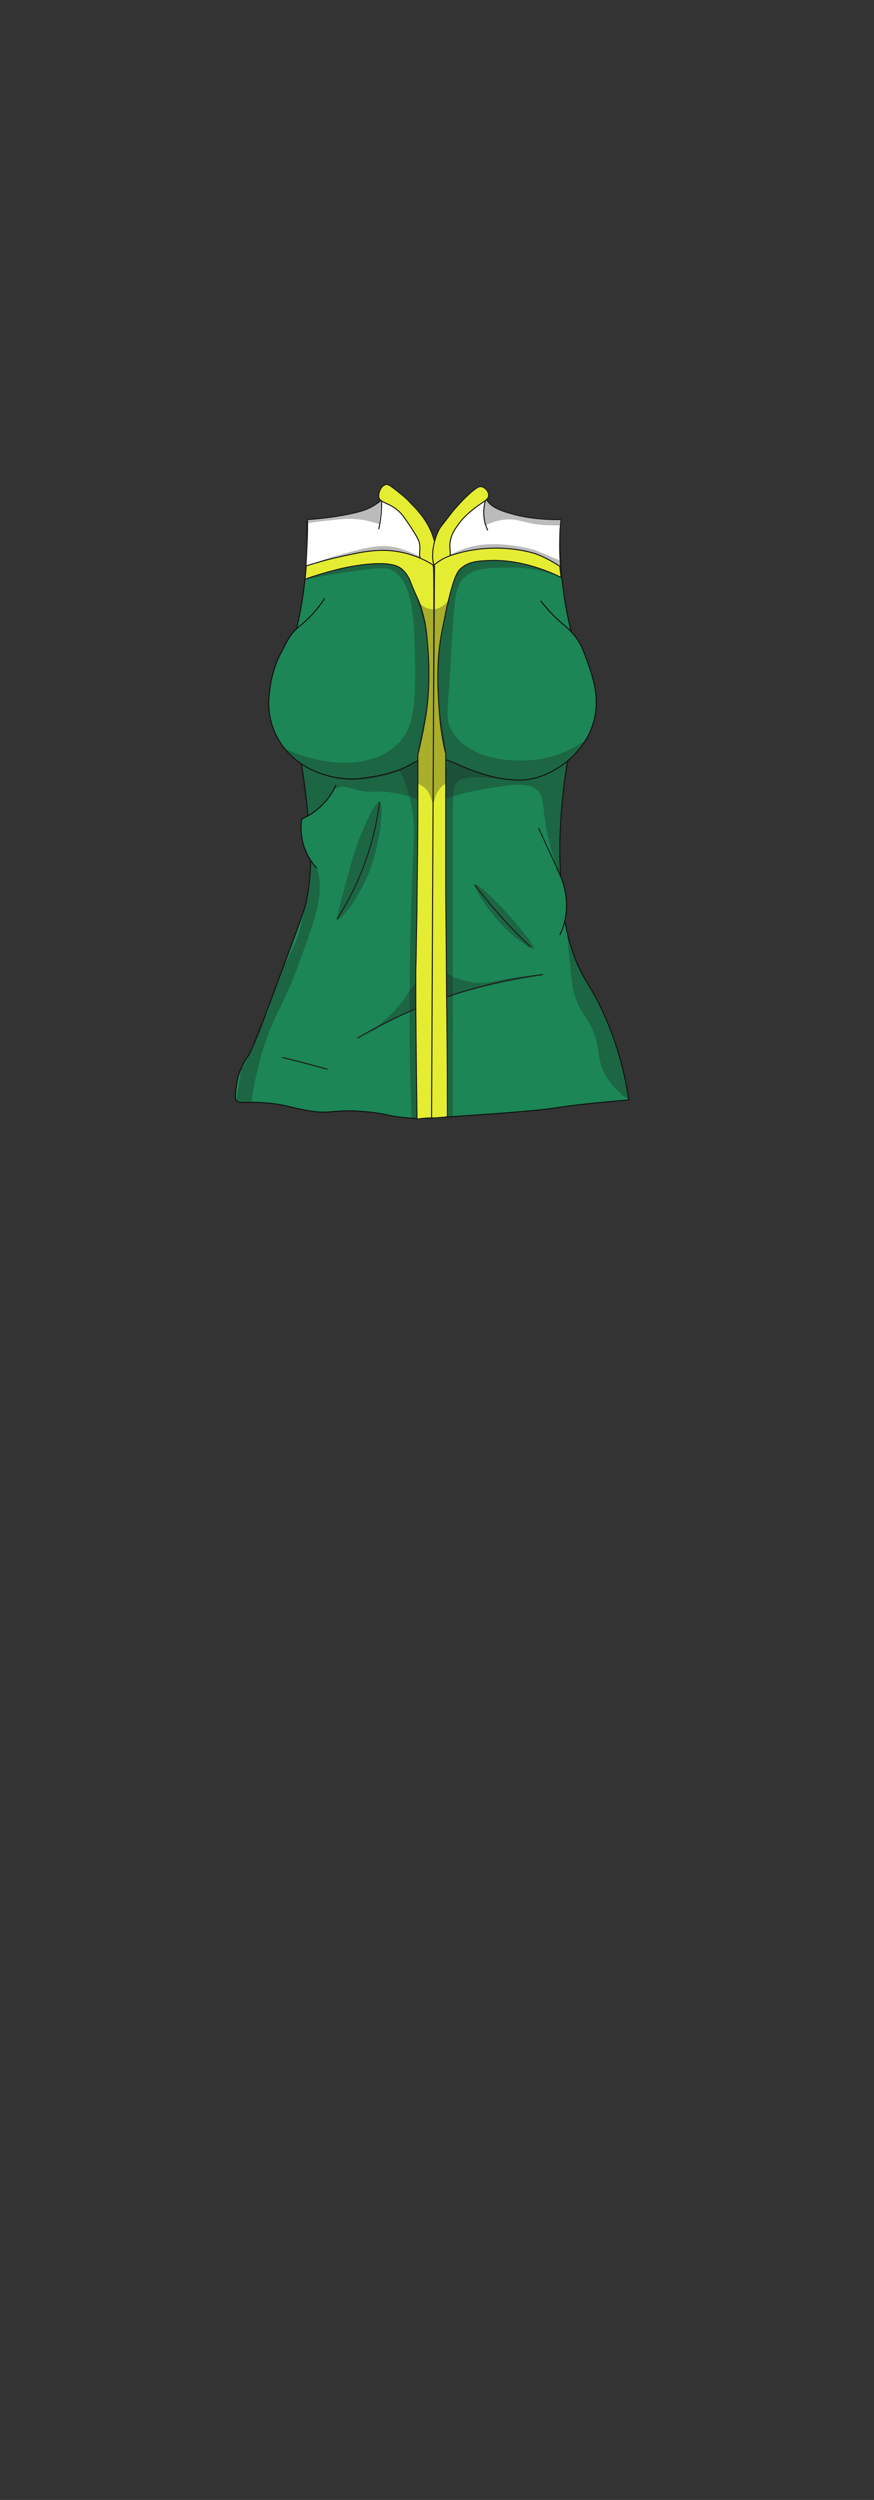 <?xml version="1.0" encoding="utf-8"?>
<!-- Generator: Adobe Illustrator 27.5.0, SVG Export Plug-In . SVG Version: 6.00 Build 0)  -->
<svg version="1.1" id="char_clothes" xmlns="http://www.w3.org/2000/svg" xmlns:xlink="http://www.w3.org/1999/xlink" x="0px"
	 y="0px" viewBox="0 0 210 600" style="enable-background:new 0 0 210 600;" xml:space="preserve">
<rect x="0" y="0" width="210" height="600" fill="#333333" stroke="none"/>
<style type="text/css">
	.st0{fill:#1C8656;stroke:#111111;stroke-width:0.25;stroke-miterlimit:10;}
	.st1{fill:#FFFFFF;stroke:#1D1D1B;stroke-width:0.25;stroke-miterlimit:10;}
	.st2{fill:none;stroke:#1D1D1B;stroke-width:0.25;stroke-linecap:round;stroke-linejoin:round;stroke-miterlimit:10;}
	.st3{opacity:0.3;fill:#1D1D1B;enable-background:new    ;}
	.st4{fill:#E5ED32;stroke:#1D1D1B;stroke-width:0.25;stroke-miterlimit:10;}
	.st5{fill:#B5332B;stroke:#1D1D1B;stroke-width:0.25;stroke-miterlimit:10;}
</style>
<g id="tops_00000170961222888906421720000011168640313634127242_">
	<g id="Ch._Top_M">
		<g id="Green_00000135691546124087743170000002756943810340945303_">
			<g id="b4h2w3s3_00000026847786328962164630000008455384173451707552_">
				<path class="st0" d="M87.8,266.8c5.3,0.5,5.3,1.1,10.2,1.5c2.4,0.2,3.8,0.2,13.5-0.5c9.2-0.6,13.9-1,18-1.4
					c4.6-0.5,5.4-0.8,10.9-1.4c4.5-0.5,8.2-0.8,10.7-1c-1.6-10.6-4.8-18.3-7.4-23.5c-2.7-5.2-4.5-7-6.3-12.6
					c-2.1-6.4-2.4-12.2-2.7-17.9c-0.2-3.3-0.3-7.5,0-12.4c0.7-13.6,3.8-26.3,6.2-34.7c-8.1-20.2-6-37.4-6.4-37.8
					c-0.1-0.1-0.1-0.1-0.1-0.1l0,0c-1.1,0.3-2.8,0.6-5,0.5c-2.6-0.1-3.2-0.7-5.9-0.8c-1.4,0-2.8,0.2-5.5,0.6c-1.3,0.2-3,0.5-5.1,0.9
					c-2.5,2.2-4.9,3.1-6.4,3.6c-1.3,0.4-2.2,0.7-3.3,0.4c-2.1-0.5-2.5-2.4-4.3-3.7c-0.9-0.7-1.7-0.5-7.1-1.3
					c-6.1-0.9-10.9-0.7-13.2-0.6c-2.4,0.2-4.1-0.1-4.8,0.6c-0.4,0.4,1.7,17.6-6.4,37.8c3.6,11,5.2,20.4,6,27.2
					c1.2,9.9,2,17,0.2,26.2c-0.3,1.8-3,8.8-8.2,22.8c-4.4,12-5.3,13.6-6,14.6c-0.3,0.4-1.5,2.2-2.2,4.6c-0.3,1.2-0.4,2.4-0.5,2.9
					c-0.2,1.6-0.2,2.4,0,2.7c0.7,1,2.4,0.3,7.1,0.7c1.2,0.1,2.4,0.2,3.9,0.5c1.7,0.3,2.7,0.7,6,1.3
					C79.7,267.6,79.8,266.1,87.8,266.8z"/>
				<path class="st1" d="M90.5,120.9c-0.5,0.3-1.9,1.5-5.8,2.3c-2.7,0.6-6.3,1.2-10.8,1.5c0,1.7,0,3.5-0.1,5.3
					c-0.1,3.1-0.3,6.1-0.5,9c2.6-1.4,6.6-3.2,11.7-4.1c8.3-1.4,10.5,1.9,19.4,1.3c8.8-0.6,10.4-3.9,17.3-3.3
					c5.9,0.5,10.4,3.4,13.3,5.7c-0.4-2.7-0.6-5.8-0.5-9.3c0-1.6,0.1-3.1,0.3-4.6c-5.4,0.1-9.5-0.7-12-1.4c-3.6-1-4.7-2-5.1-2.4
					c-1.5-1.4-1.6-2.6-2.7-2.8c-0.8-0.1-2,0.2-4.6,3.7c-4,5.4-4.5,9-5.9,9c-1.2,0-1.2-2.5-3.6-6.2c-0.5-0.8-4.4-6.5-7.7-5.9
					C92.3,119,92.3,119.7,90.5,120.9z"/>
				<path class="st2" d="M130.4,233.9c-5.6,0.7-12.1,2-19.2,4.1c-10.3,3.2-18.8,7.3-25.2,11.1"/>
				<path class="st2" d="M67.9,253.8c3.6,0.9,7.1,1.8,10.7,2.8"/>
				<path class="st2" d="M98.4,177.6c1.9-0.7,3.5-1.4,5.6-1.4c2,0,3.5,0.5,5.2,1.2"/>
				<path class="st3" d="M68.4,159.9c-0.1,4.4,1,7.7,1.8,9.6c0,0,1.4,3.1,4.1,5.8c4.7,4.8,15.2,7.4,27.7,6.1c1.9,7.2,1.2,9.6,0,10.3
					c-1.3,0.9-2.7-0.8-8-1.5c-4.1-0.6-4.3,0.3-7.8-0.5c-2.4-0.6-3.6-1.3-5.1-0.6c-1.2,0.5-1.3,1.3-2.8,3.1c-2.1,2.4-3.3,2.6-4.2,3.7
					c-2.4,3,1.2,8.3,2.4,13.7c1.2,5.3-0.7,10.8-4.7,21.7c-3.9,10.8-6.7,13-9.4,23.4c-1.1,4.1-1.7,7.6-2,10c-1.2-0.2-2.4-0.4-3.6-0.6
					c0.4-2.5,0.8-5,1.1-7.5c1.4-1.9,2.1-3.7,2.6-4.9c0.9-2.5,1.1-4.4,2.7-7c0.4-0.7,0.9-1.2,1.1-1.5c0.2-0.7,0.5-1.9,0.9-3.3
					c2.3-8,5.4-11.7,6.6-16c4.1-14.5,2.9-27.7,1.9-31.5c-0.1-0.4-0.7-2.3-1-5c-0.3-2.4-0.3-3.8-0.4-5c-0.3-4.5-2-6-3.5-10.9
					c-0.7-2.2-1.4-5.4-1.5-9.6C67.7,161.4,68.1,160.6,68.4,159.9z"/>
				<path class="st3" d="M139.8,160.4c-0.5,3.9-1.5,6.9-2.3,8.9c-1.4,3.4-2.4,5.3-4.2,6.5c-5.8,3.7-13.4-4.1-19.7-1.5
					c-3.2,1.3-6.5,5.5-7.5,17.7c2.4-0.8,5.8-1.9,10.1-2.6c7-1.2,10.6-1.7,12.9,0.3c1.9,1.7,0.9,3.7,2.8,12.1c0.7,3,0.9,3.2,1.7,6.1
					c1.7,6.4,2.2,12,3.3,22.9c0.5,5.3,0.7,7.7,2.3,10.9c1.2,2.3,2.1,2.8,3.2,5.5c1.6,3.7,1.1,5.5,2,8.3c0.7,2.3,2.4,5.4,6.8,8.6
					c-1.6-9-4.1-15.8-6.2-20.4c-3.1-7-4.7-7.9-7-14.5c-2.7-7.9-3.1-14.7-3.4-19.1c-0.3-4.9,0-8.5,0.4-15.3c0.4-5.4,0.5-8.1,1.3-11.5
					c1-4.5,1.9-6.1,3.1-11.1c0.9-4.1,1.3-7.4,1.5-9.6C140.6,161.9,140.2,161.1,139.8,160.4z"/>
				<path class="st1" d="M91.7,120c0,1.2,0,2.5-0.2,4c-0.1,1.1-0.3,2.1-0.5,3"/>
				<path class="st3" d="M91.2,192.5c-1.1-0.3-4.2,6.8-5.4,10.2c-0.7,1.8-1.4,4.3-2.7,9.2c-2.3,8.3-2.2,8.6-2,8.7
					c0.9,0.4,5.9-5.8,8.5-13.8C91.7,199.9,92.2,192.7,91.2,192.5z"/>
				<path class="st3" d="M124.4,222.1c-3.9-4.7-9.6-10.3-10.2-9.7c-0.5,0.4,2.3,5,5.4,8.5c3.7,4.1,8.2,7.3,8.7,6.8
					C128.7,227.3,125.9,223.9,124.4,222.1z"/>
				<path class="st3" d="M85.6,250.1c3-2.1,7.3-4.8,12.7-7.3c1.2-0.6,4.2-1.9,9-3.4c12.7-4.1,23.1-5.1,23.1-5.4
					c0-0.1-2.9,0.1-6.1,0.5c-5.3,0.8-7.9,1.9-11.7,1.1c-0.5-0.1-1.3-0.3-2.3-0.6c-1.7-0.6-4.5-2.1-5.8-3.2c-0.2-0.1-0.6-0.5-1.3-0.7
					c-0.1,0-0.5-0.1-0.9,0c-1,0.3-1.4,2.2-1.5,2.7c-0.2,0.8-1.4,2.6-3.8,6.1C93.9,244.3,87.9,248.5,85.6,250.1z"/>
				<path class="st3" d="M95.5,179.6c2-0.8,4.9-1.6,8.5-1.6c4.2,0.1,7,1.4,7.1,1s-3.1-2.7-7-2.8C99.9,176.1,96.7,178.5,95.5,179.6z"
					/>
				<path class="st0" d="M129.9,144.2c0.8,1,2.1,2.6,3.9,4.3c1.8,1.7,2.6,2.1,3.7,3.4c1.8,2,2.6,4,3.2,5.7c1.7,4.6,3.7,10,1.8,16.1
					c-2.5,8.1-10.8,13.2-16.8,13.5c-1.2,0.1-4.1,0-7.4-0.8c-2.1-0.5-3.9-1.2-5.1-1.6c-3.7-1.4-4.7-2.3-7.5-2.7
					c-1.7-0.2-2.7-0.1-3.4,0c-1.9,0.3-3.2,1.1-3.7,1.4c-3.6,2.1-8.3,2.8-10.2,3.1c-1.8,0.3-5.6,0.8-10.2-0.6c-1.8-0.5-5.6-1.8-9-5.4
					c-2.6-2.8-3.6-5.8-3.9-6.8c-1.1-3.7-0.7-6.7-0.4-8.9c0.2-1.3,0.7-4.5,2.5-8c1-1.8,1.6-3.4,3-5.1c1.3-1.5,2-1.7,3.7-3.4
					c1-1,2.5-2.6,3.9-4.8"/>
				<path class="st3" d="M134.7,134.6c0.1,1.3,0.2,2.7,0.3,4c-2.8-1.1-7.3-2.5-13-2.4c-4.6,0.1-7.8,0.1-10.2,2.2
					c-2.5,2.1-2.6,4.9-3.4,18.7c-0.6,11.3-1.3,14.4-0.5,16.9c0.2,0.6,0.5,1.1,1,1.9c5.4,8.3,19.4,6.5,20.2,6.4
					c5.9-0.8,10.3-3.6,12.9-5.6c-7,8.5-12.8,10.4-16.9,10.6c-5.2,0.2-13.5-2.3-15.6,0.8c0,0.1-0.1,0.1-0.1,0.2
					c-0.3,0.6-0.5,1.8-0.6,7.1c0,2.2,0,4.1,0,5.4c0,22.5,0,44.9,0,67.4c-3.3,0.1-6.6,0.3-9.9,0.4c-0.2-5.6-0.5-13.9-0.5-24
					c0-14.1,0.3-28.3,1-42.4c0.1-1.7,0.4-6.4-1.3-12c-0.7-2.3-1.5-4.1-2-5.2c-1,0.4-2.4,0.9-4.2,1.3c-2.7,0.6-7.9,1.8-13.8-0.1
					c-5.1-1.6-8.4-4.8-10.1-6.7c10.7,5,21.8,4.8,27.6-1c4-4,4.3-9.7,4.1-21.2c-0.2-7.7-0.3-18.3-5.9-20.6c-0.7-0.3-1.8-0.6-8.3,0.3
					c-5.1,0.7-9.3,1.5-12.3,2.2c0.1-1.1,0.2-2.1,0.3-3.2c1.8-0.8,4.6-1.9,8-2.8c6.2-1.7,9.4-2.6,13.2-1.9c4.4,0.8,5.4,2.8,9.5,2.6
					c2.8-0.1,4.7-1.1,6-1.7c3.5-1.5,9.1-2.6,18.3-0.2"/>
				<path class="st4" d="M92.7,116.3c0.6-0.2,1.5,0.6,3.3,2c1.4,1.1,2.4,2.1,2.9,2.7c0.8,0.8,1.4,1.4,2,2.2c0.5,0.6,2,2.5,2.9,4.9
					c1.3,3.3,1.6,7.7,0.4,8.2c-0.8,0.4-2.4-0.8-3.1-2.1c-0.6-1.3,0-1.9-0.3-3.7c-0.2-1.1-0.9-2.1-2.1-4c-1.4-2.1-2.1-3.1-3-3.9
					c-2.4-2.1-4.3-1.8-4.7-3.3C90.9,118,91.7,116.5,92.7,116.3z"/>
				<path class="st4" d="M115.7,116.8c-0.6-0.1-1.2,0.2-2.9,1.7c-2.2,2-3.7,3.9-4,4.2c-1.9,2.5-2.9,3.7-3.2,4.2
					c-2.1,3.9-2,8.8-0.8,9.3c0.9,0.3,2.4-0.8,3.1-2.1c0.7-1.4-0.1-2.2,0.3-4.3c0.3-1.5,0.9-2.5,1.7-3.6c1.4-2.1,3.1-3.4,4.1-4.2
					c2.2-1.7,3.3-2,3.4-3C117.5,118,116.6,117,115.7,116.8z"/>
				<path class="st4" d="M103.7,268.3c0.7,0,1.3,0,2.1-0.1c0.6,0,1.2-0.1,1.7-0.2c0-12.3-0.1-22.4-0.2-29.4
					c-0.1-17.4-0.2-21.4-0.2-25.7c0,0,0-2.2,0-4.8c0-10,0-23.1,0-27.2c-0.3-1.1-0.6-2.6-0.9-4.4c-0.3-2-0.5-3.7-0.6-5.1
					c-0.4-5.8-0.7-10.6,0.1-16.9c0.3-2.3,0.7-4,1.4-7.5c1.9-8.8,2.9-10,3.8-10.7c1.9-1.6,4.1-1.7,7.7-1.8c1,0,5,0,10.3,1.7
					c2.5,0.8,4.6,1.7,5.9,2.4c-0.1-0.9-0.2-1.8-0.3-2.7c-1.4-0.9-3.1-1.9-5.3-2.8c-1.5-0.6-10-3.1-19.9-0.1c-1,0.3-3.1,0.9-5.2,2.8
					l0,0C104.4,135.9,104.2,160.9,103.7,268.3v-0.6c0.2-44,0.4-87.9,0.7-131.9c-3.1-2-5.9-2.8-7.7-3.2c-5.4-1.2-10-0.1-15.8,1.2
					c-3.1,0.7-5.6,1.5-7.3,2c-0.1,1.1-0.2,2.1-0.3,3.2c3.5-1.2,6.4-2,8.5-2.5c0,0,11.1-2.7,14.5-0.1c0.7,0.5,1.2,1.2,1.2,1.2
					c0.6,0.8,1,1.6,1.1,2c1.6,4.1,2.2,4.5,3,7.7c0.7,2.5,0.9,4.4,1.1,6.9c0.1,1.2,0.9,9.1-0.3,17.1c-0.2,1.1-0.5,3.1-1,5.4
					c-0.4,1.8-0.7,3.3-1,4.4c0,10.8,0,19.7-0.1,26.3c-0.1,7-0.1,11.7-0.2,15.5c-0.1,4.5-0.1,7-0.2,10.2c0,0,0,2.4,0,4.8
					c0,5.3,0.1,16.3,0.3,30.7C101.5,268.4,102.6,268.3,103.7,268.3z"/>
				<path class="st2" d="M91.2,192.5c-0.5,4-1.5,9.1-3.6,14.8c-2,5.5-4.5,9.9-6.6,13.3"/>
				<path class="st2" d="M127.4,227.2c-2.3-2.2-4.7-4.6-7.1-7.3c-2.3-2.6-4.4-5.1-6.2-7.5"/>
				<path class="st0" d="M133.8,208.4c1,1.9,3,6.2,2.1,11.6c-0.3,1.8-0.8,3.2-1.4,4.4"/>
				<path class="st5" d="M129.4,198.7c1.6,3.5,3.2,7.1,4.9,10.6"/>
				<path class="st0" d="M80.7,188.4c-0.5,1.2-1.4,2.9-3.1,4.6c-1.9,2-3.9,3-5.1,3.6c-0.2,1.3-0.4,4,0.7,7c0.8,2.2,2,3.8,2.9,4.7"/>
				<path class="st1" d="M116.7,120c-0.3,0.8-0.6,2.3-0.4,4.1c0.1,1.4,0.6,2.5,0.9,3.2"/>
				<path class="st3" d="M73.9,124.7c0,0.3-0.1,0.6-0.1,0.9c1.1-0.2,2.6-0.4,4.5-0.6c3.5-0.4,5.3-0.6,7.3-0.4
					c1.3,0.1,3.2,0.4,5.5,1.2c0.1-0.9,0.2-1.8,0.3-2.8c0.1-1,0.2-2,0.2-3c-0.8,0.6-2.1,1.5-3.8,2.2c-1.5,0.7-2.9,1-6.4,1.5
					C79.4,124,76.9,124.4,73.9,124.7z"/>
				<path class="st3" d="M134.6,126.1c-0.8,0-2.2,0-4-0.1c-4.4-0.3-6.1-1.6-9.2-1.3c-1.1,0.1-2.8,0.4-4.8,1.4
					c-0.3-0.7-0.6-2-0.5-3.6c0.1-0.9,0.3-1.7,0.6-2.3c0.8,0.7,1.9,1.6,3.6,2.4c0.9,0.4,2.5,1.1,7.1,1.7c1.9,0.2,4.4,0.5,7.4,0.5
					C134.8,125.2,134.7,125.6,134.6,126.1z"/>
				<path class="st3" d="M99.7,142.3c0.3,2.4,2.5,4.1,4.7,3.9c1.9-0.2,3.6-1.8,3.9-3.8c-0.4,1.7-1,4-1.5,6.7c-0.5,2.4-1,5.3-1.3,8.7
					c-0.5,6.1,0,11.2,0.3,13.6c0.6,4.2,1.2,5.3,1.4,9.5c0.2,3,0.1,5.5,0,7.1c-0.7,0.4-1.5,1.1-2.1,2.1c-0.7,1.3-0.7,2.5-1,2.6
					c-0.4,0-0.4-1.5-1.4-2.9c-0.7-0.9-1.6-1.4-2.3-1.7c-0.3-3-0.1-5.4,0-7.2c0.3-3.8,0.9-5,1.6-8.8c0.4-2.1,1.3-7.8,0.9-14.8
					c-0.1-2.1-0.5-5.1-1.2-8.5"/>
			</g>
		</g>
	</g>
</g>
</svg>
